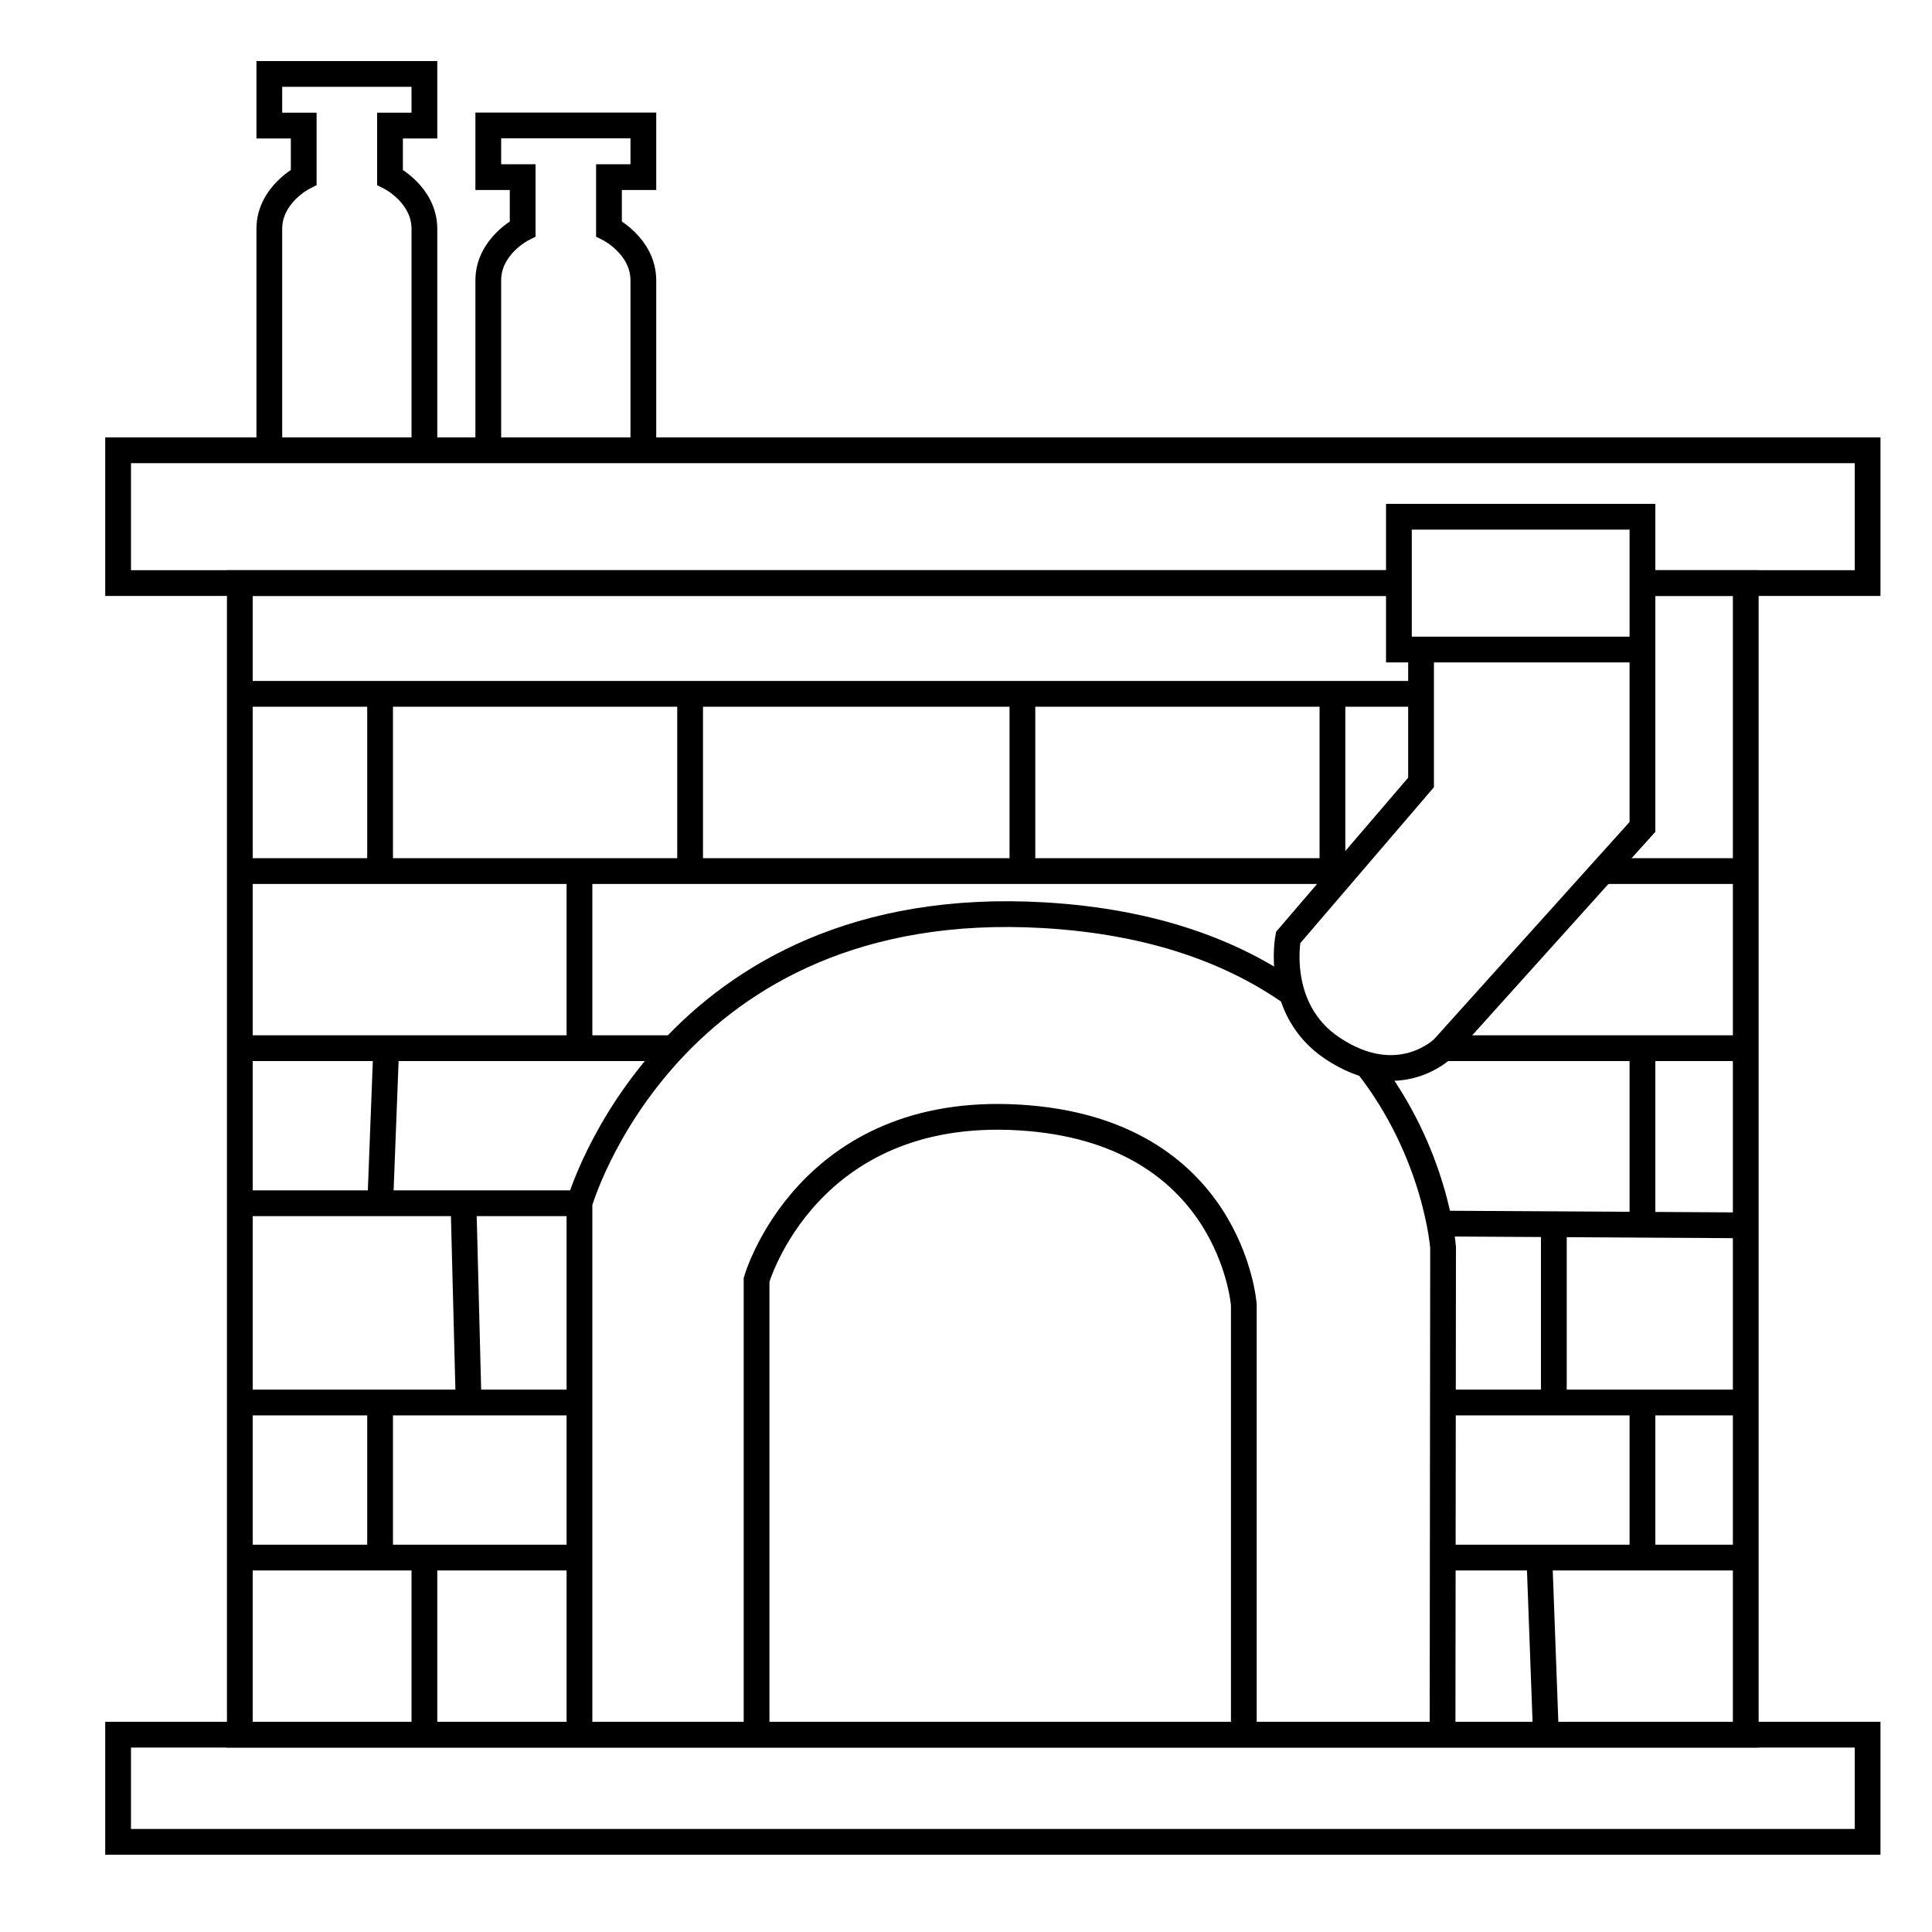 <?xml version="1.0" encoding="UTF-8"?>
<svg xmlns="http://www.w3.org/2000/svg" id="Capa_1" data-name="Capa 1" viewBox="0 0 150 150">
  <defs>
    <style>
      .cls-1 {
        fill: none;
        stroke: #000;
        stroke-miterlimit: 10;
        stroke-width: 2px;
      }
    </style>
  </defs>
  <polyline class="cls-1" points="127.39 45.27 135.54 45.27 135.54 134.68 18.62 134.68 18.62 45.27 108.29 45.27"></polyline>
  <polyline class="cls-1" points="108.29 45.27 9.17 45.27 9.17 34.96 145 34.96 145 45.27 127.39 45.27"></polyline>
  <rect class="cls-1" x="9.17" y="134.68" width="135.83" height="8.32"></rect>
  <path class="cls-1" d="m106.12,82.65c5.4,6.87,5.92,14.21,5.92,14.21l-.04,37.14"></path>
  <path class="cls-1" d="m44.99,134.68v-41.27s6.88-24.07,36.11-22.35c8.59.51,14.8,2.94,19.29,6.13"></path>
  <path class="cls-1" d="m58.74,134.68v-35.31s3.88-13.58,20.37-12.61c16.49.97,17.46,14.55,17.46,14.55v32.4"></path>
  <polygon class="cls-1" points="127.52 50.43 111.03 50.43 108.61 50.43 108.61 40.12 127.52 40.12 127.52 50.43"></polygon>
  <path class="cls-1" d="m110.33,50.54v10.21l-10.32,12.04s-1.09,5.58,3.44,8.6c5.16,3.44,8.6,0,8.6,0l15.47-17.19v-13.76"></path>
  <path class="cls-1" d="m32.95,34.7s0-14.26,0-16.93c0-2.67-2.67-4.01-2.67-4.01v-4.01h2.67s0-4.01,0-4.01h-12.04v4.01h2.67v4.01s-2.67,1.34-2.67,4.01c0,2.67,0,16.93,0,16.93"></path>
  <path class="cls-1" d="m49.95,35.7s0-11.26,0-13.93c0-2.67-2.67-4.01-2.67-4.01v-4.01h2.67s0-4.01,0-4.01h-12.04v4.01h2.67v4.01s-2.67,1.34-2.67,4.01c0,2.67,0,13.93,0,13.93"></path>
  <line class="cls-1" x1="45.27" y1="120.93" x2="18.48" y2="120.93"></line>
  <line class="cls-1" x1="44.27" y1="108.89" x2="18.48" y2="108.89"></line>
  <line class="cls-1" x1="44.99" y1="93.42" x2="19.2" y2="93.42"></line>
  <line class="cls-1" x1="51.87" y1="81.38" x2="19.2" y2="81.38"></line>
  <line class="cls-1" x1="103.45" y1="67.63" x2="19.2" y2="67.63"></line>
  <line class="cls-1" x1="110" y1="53.87" x2="19.2" y2="53.87"></line>
  <line class="cls-1" x1="136.12" y1="120.93" x2="111.33" y2="120.93"></line>
  <line class="cls-1" x1="136.12" y1="108.89" x2="111.33" y2="108.89"></line>
  <line class="cls-1" x1="136.12" y1="95.14" x2="112" y2="95"></line>
  <line class="cls-1" x1="136.12" y1="81.38" x2="112.04" y2="81.38"></line>
  <line class="cls-1" x1="136.12" y1="67.63" x2="124.08" y2="67.63"></line>
  <line class="cls-1" x1="32.95" y1="120.93" x2="32.95" y2="134.98"></line>
  <line class="cls-1" x1="29.51" y1="109" x2="29.51" y2="121.22"></line>
  <line class="cls-1" x1="36" y1="94" x2="36.39" y2="109.19"></line>
  <line class="cls-1" x1="30" y1="81" x2="29.51" y2="93.71"></line>
  <line class="cls-1" x1="44.99" y1="67.63" x2="44.99" y2="81.68"></line>
  <line class="cls-1" x1="29.51" y1="53.87" x2="29.51" y2="67.92"></line>
  <line class="cls-1" x1="53.58" y1="53.15" x2="53.58" y2="67.2"></line>
  <line class="cls-1" x1="79.38" y1="53.87" x2="79.38" y2="67.92"></line>
  <line class="cls-1" x1="103.45" y1="53.87" x2="103.45" y2="67.92"></line>
  <line class="cls-1" x1="127.52" y1="81.38" x2="127.52" y2="95.43"></line>
  <line class="cls-1" x1="120.64" y1="95" x2="120.64" y2="109"></line>
  <line class="cls-1" x1="127.52" y1="109" x2="127.52" y2="121.22"></line>
  <line class="cls-1" x1="119.52" y1="121" x2="120" y2="134"></line>
</svg>
